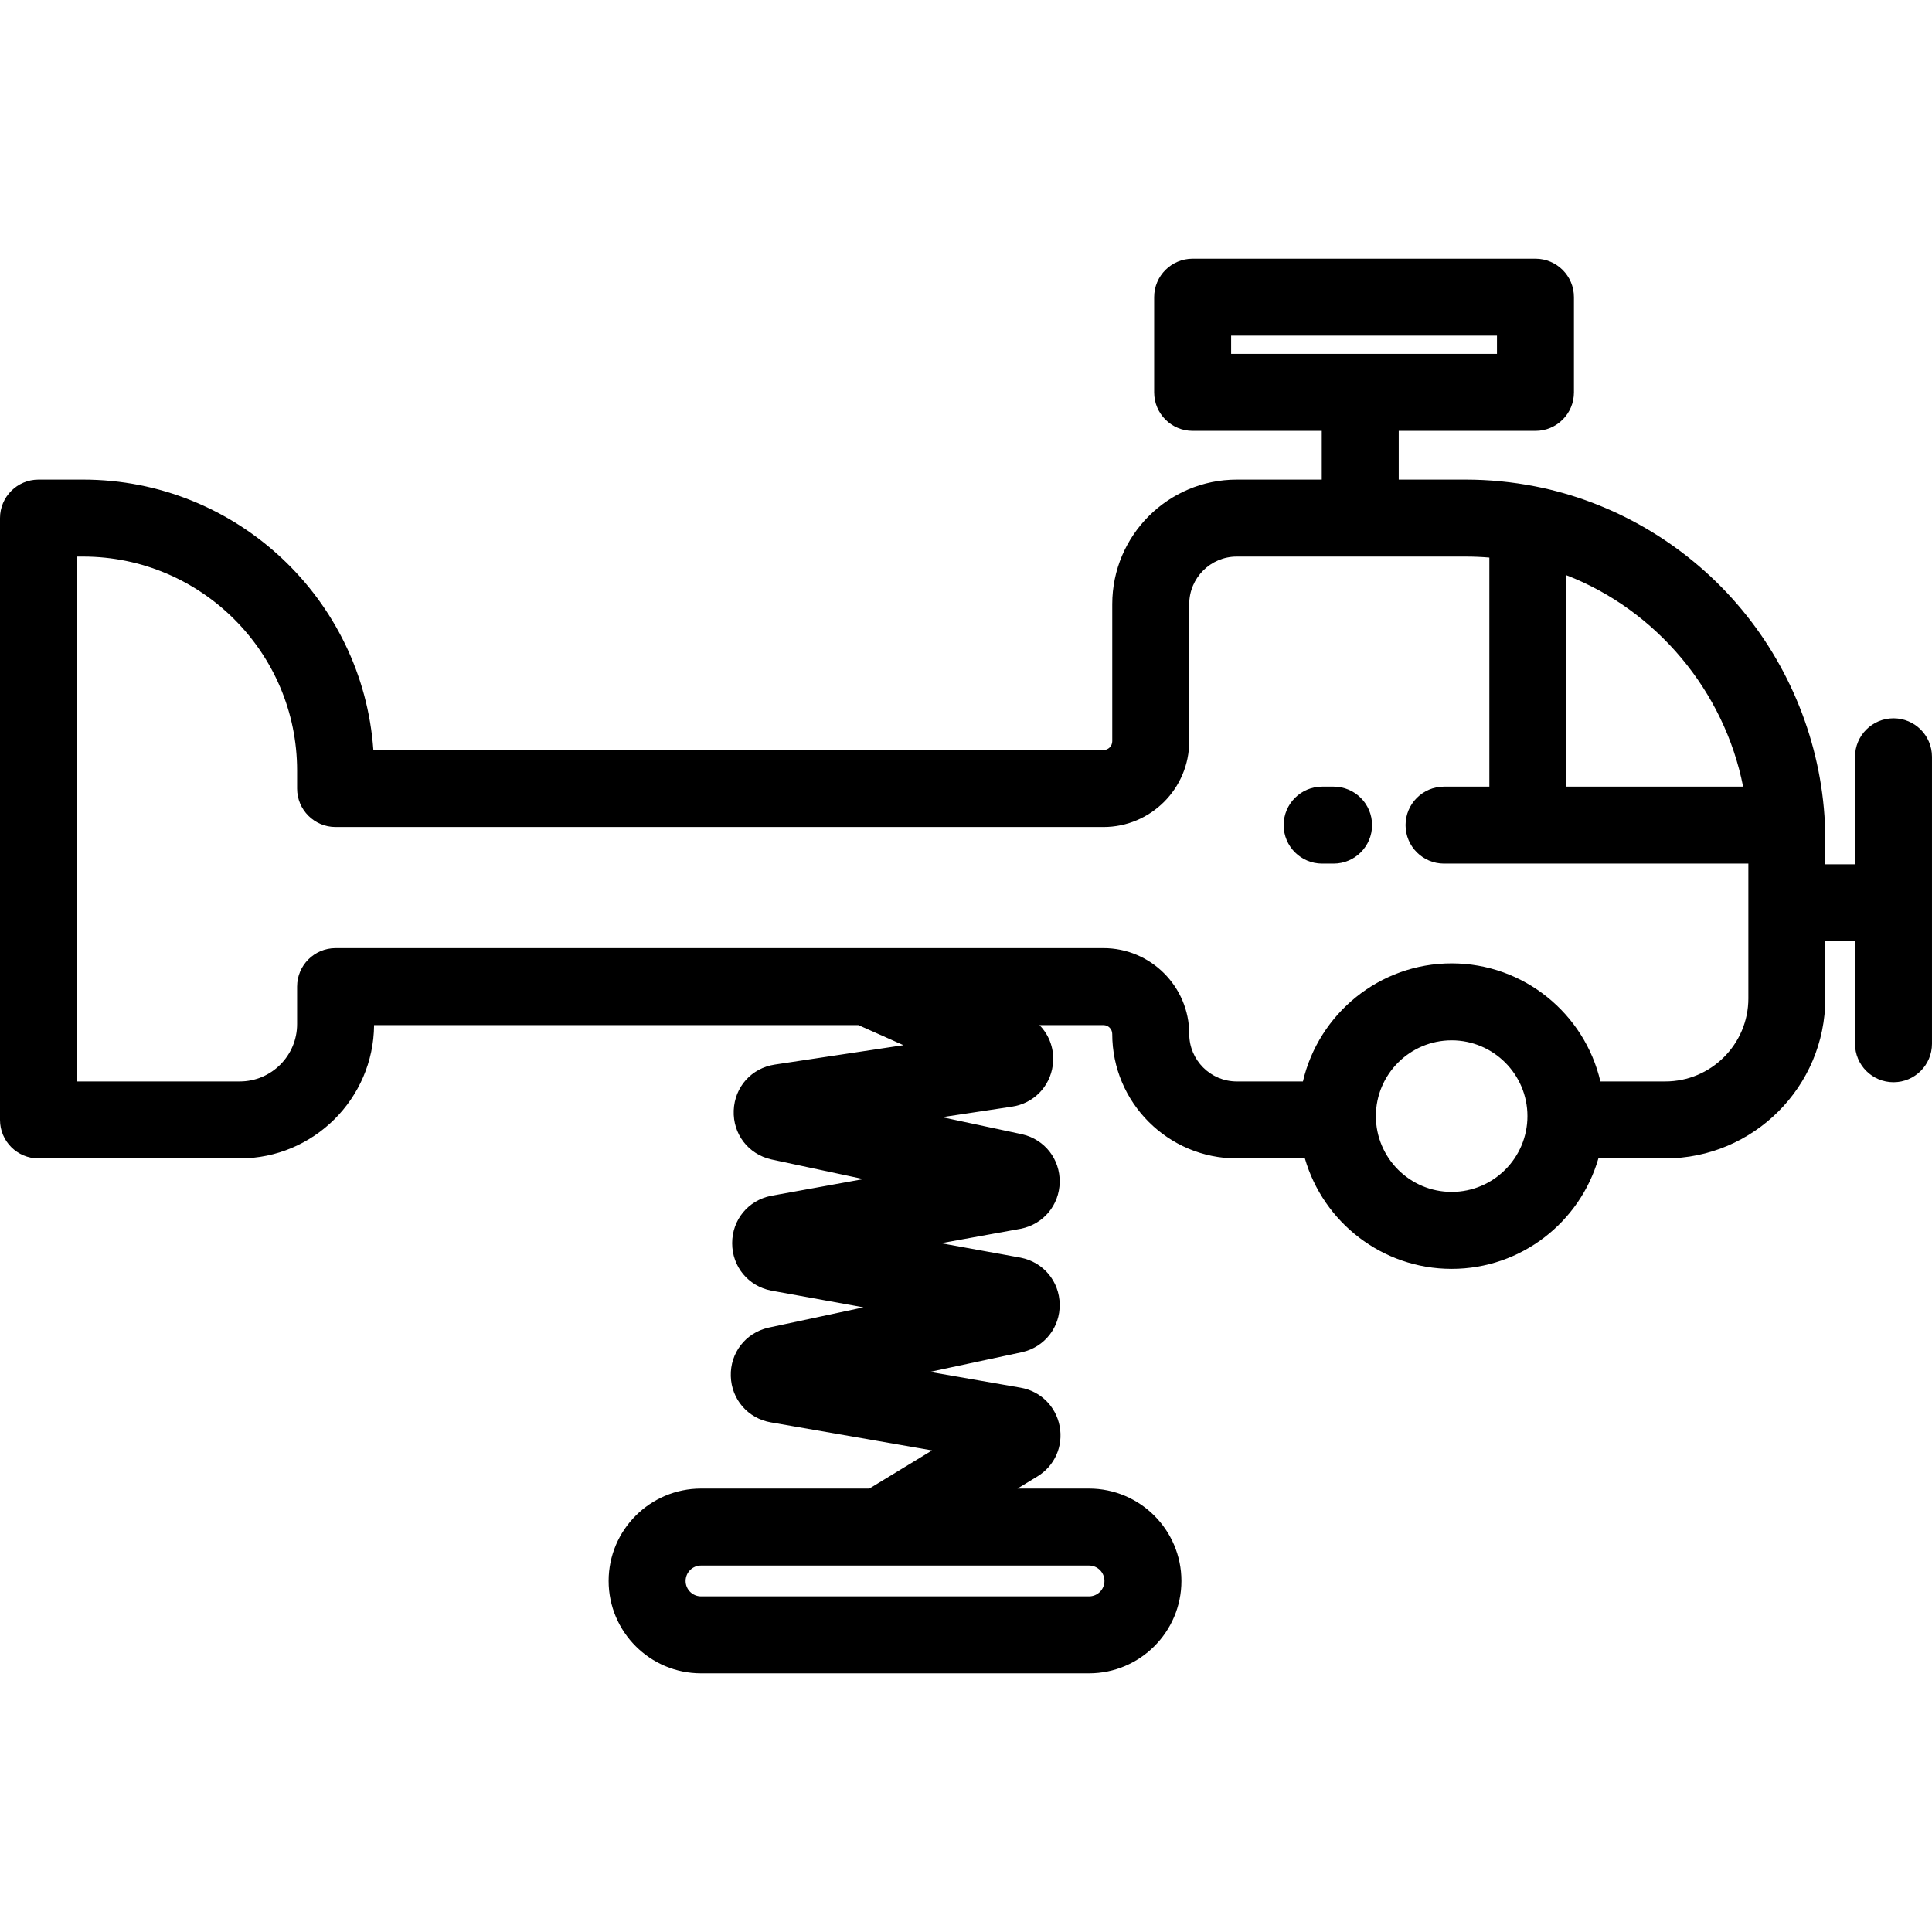 <?xml version="1.0" encoding="iso-8859-1"?>
<!-- Generator: Adobe Illustrator 19.0.0, SVG Export Plug-In . SVG Version: 6.00 Build 0)  -->
<svg version="1.1" id="Layer_1" xmlns="http://www.w3.org/2000/svg" xmlns:xlink="http://www.w3.org/1999/xlink" x="0px" y="0px"
	 viewBox="0 0 512 512" style="enable-background:new 0 0 512 512;" xml:space="preserve">
<g>
	<g>
		<path d="M501.801,190.358c-5.632,0-10.199,4.566-10.199,10.199v28.496h-7.867v-6.658c0-1.65-0.05-2.835-0.114-4.212
			c0-0.007-0.002-0.014-0.002-0.021c-1.021-21.288-9.286-41.917-23.271-58.089c-13.897-16.069-32.894-27.142-53.493-31.179
			c-6.079-1.19-12.274-1.795-18.416-1.795h-17.762v-12.913h36.235c5.632,0,10.199-4.566,10.199-10.199V78.751
			c0-5.633-4.567-10.199-10.199-10.199h-90.85c-5.632,0-10.199,4.566-10.199,10.199v25.236c0,5.633,4.567,10.199,10.199,10.199
			h34.217v12.913h-22.524c-18.194,0-32.996,14.802-32.996,32.995v36.34c0,1.287-1.047,2.336-2.335,2.336H98.946
			c-2.802-39.992-36.234-71.671-76.927-71.671H10.199C4.567,127.099,0,131.665,0,137.298v159.493
			c0,5.633,4.567,10.199,10.199,10.199h53.337c19.54,0,35.453-15.824,35.598-35.331h128.348l11.946,5.321l-34.101,5.14
			c-6.163,0.929-10.639,5.928-10.883,12.155c-0.243,6.229,3.827,11.562,9.899,12.969c0.058,0.013,0.115,0.027,0.173,0.039
			l24.288,5.184l-24.3,4.41c-0.051,0.009-0.101,0.019-0.151,0.029c-6.078,1.198-10.323,6.362-10.323,12.557
			s4.245,11.359,10.323,12.557c0.051,0.01,0.101,0.019,0.151,0.029l24.32,4.414l-25.079,5.359c-0.057,0.012-0.114,0.024-0.171,0.039
			c-6.003,1.391-10.076,6.665-9.904,12.825c0.172,6.159,4.531,11.199,10.603,12.254l42.737,7.432l-16.629,10.114h-44.607
			c-13.499,0-24.481,10.982-24.481,24.481c0,13.499,10.982,24.481,24.481,24.481h102.833c13.499,0,24.482-10.983,24.482-24.481
			c0-13.499-10.984-24.481-24.482-24.481h-18.971l5.26-3.198c4.601-2.799,6.925-8.026,5.924-13.317
			c-1.002-5.291-5.077-9.306-10.383-10.228l-24.022-4.178l24.338-5.201c0.058-0.012,0.115-0.026,0.173-0.039
			c5.933-1.376,10.006-6.591,9.906-12.681c-0.102-6.09-4.347-11.166-10.323-12.344c-0.05-0.01-0.101-0.019-0.15-0.029l-20.975-3.806
			l20.975-3.806c0.05-0.009,0.101-0.019,0.15-0.029c5.976-1.178,10.221-6.254,10.323-12.344c0.101-6.091-3.973-11.305-9.906-12.682
			c-0.059-0.014-0.117-0.026-0.175-0.04l-21.079-4.5l18.547-2.796c5.676-0.856,10.007-5.254,10.774-10.943
			c0.546-4.038-0.818-7.919-3.528-10.667h16.955c1.287,0,2.335,1.047,2.335,2.336c0,18.193,14.802,32.995,32.996,32.995h18.058
			c4.874,16.885,20.459,29.274,38.893,29.274c18.433,0,34.017-12.389,38.892-29.274h17.716c23.392,0,42.423-19.031,42.423-42.424
			v-15.115h7.867v27.15c0,5.633,4.567,10.199,10.199,10.199c5.632,0,10.199-4.566,10.199-10.199v-76.045
			C512,194.925,507.433,190.358,501.801,190.358z M288.609,414.886c2.253-0.001,4.085,1.831,4.085,4.083
			c0,2.252-1.832,4.083-4.084,4.083H185.775c-2.251,0-4.083-1.832-4.083-4.083c0-2.251,1.832-4.083,4.083-4.083H288.609z
			 M415.092,152.431c23.865,9.239,41.869,30.694,46.852,56.034h-46.852V152.431z M326.261,93.787V88.95h70.452v4.838H326.261z
			 M384.705,315.866c-11.074,0-20.084-9.01-20.084-20.084s9.01-20.084,20.084-20.084c11.073,0,20.083,9.01,20.083,20.084
			S395.779,315.866,384.705,315.866z M463.337,264.568c0,12.144-9.88,22.025-22.024,22.025h-17.19
			c-4.174-17.908-20.257-31.293-39.417-31.293c-19.161,0-35.243,13.385-39.418,31.293h-17.531c-6.947,0-12.598-5.651-12.598-12.597
			c0-12.536-10.198-22.734-22.733-22.734H88.936c-5.632,0-10.199,4.566-10.199,10.199v9.93c0,8.382-6.82,15.202-15.201,15.202
			H20.398V147.497h1.62c31.275,0,56.719,25.444,56.719,56.719v4.753c0,5.633,4.567,10.199,10.199,10.199h203.488
			c12.535,0,22.733-10.198,22.733-22.734v-36.34c0-6.947,5.651-12.597,12.598-12.597h60.684c2.08,0,4.168,0.088,6.255,0.264v60.704
			h-12.008c-5.632,0-10.199,4.566-10.199,10.199c0,5.633,4.567,10.199,10.199,10.199h80.649V264.568z"/>
	</g>
</g>
<g>
	<g>
		<path d="M353.412,208.465h-3.028c-5.632,0-10.199,4.566-10.199,10.199c0,5.633,4.567,10.199,10.199,10.199h3.028
			c5.632,0,10.199-4.566,10.199-10.199C363.611,213.031,359.044,208.465,353.412,208.465z"/>
	</g>
</g>
<g>
</g>
<g>
</g>
<g>
</g>
<g>
</g>
<g>
</g>
<g>
</g>
<g>
</g>
<g>
</g>
<g>
</g>
<g>
</g>
<g>
</g>
<g>
</g>
<g>
</g>
<g>
</g>
<g>
</g>
</svg>
